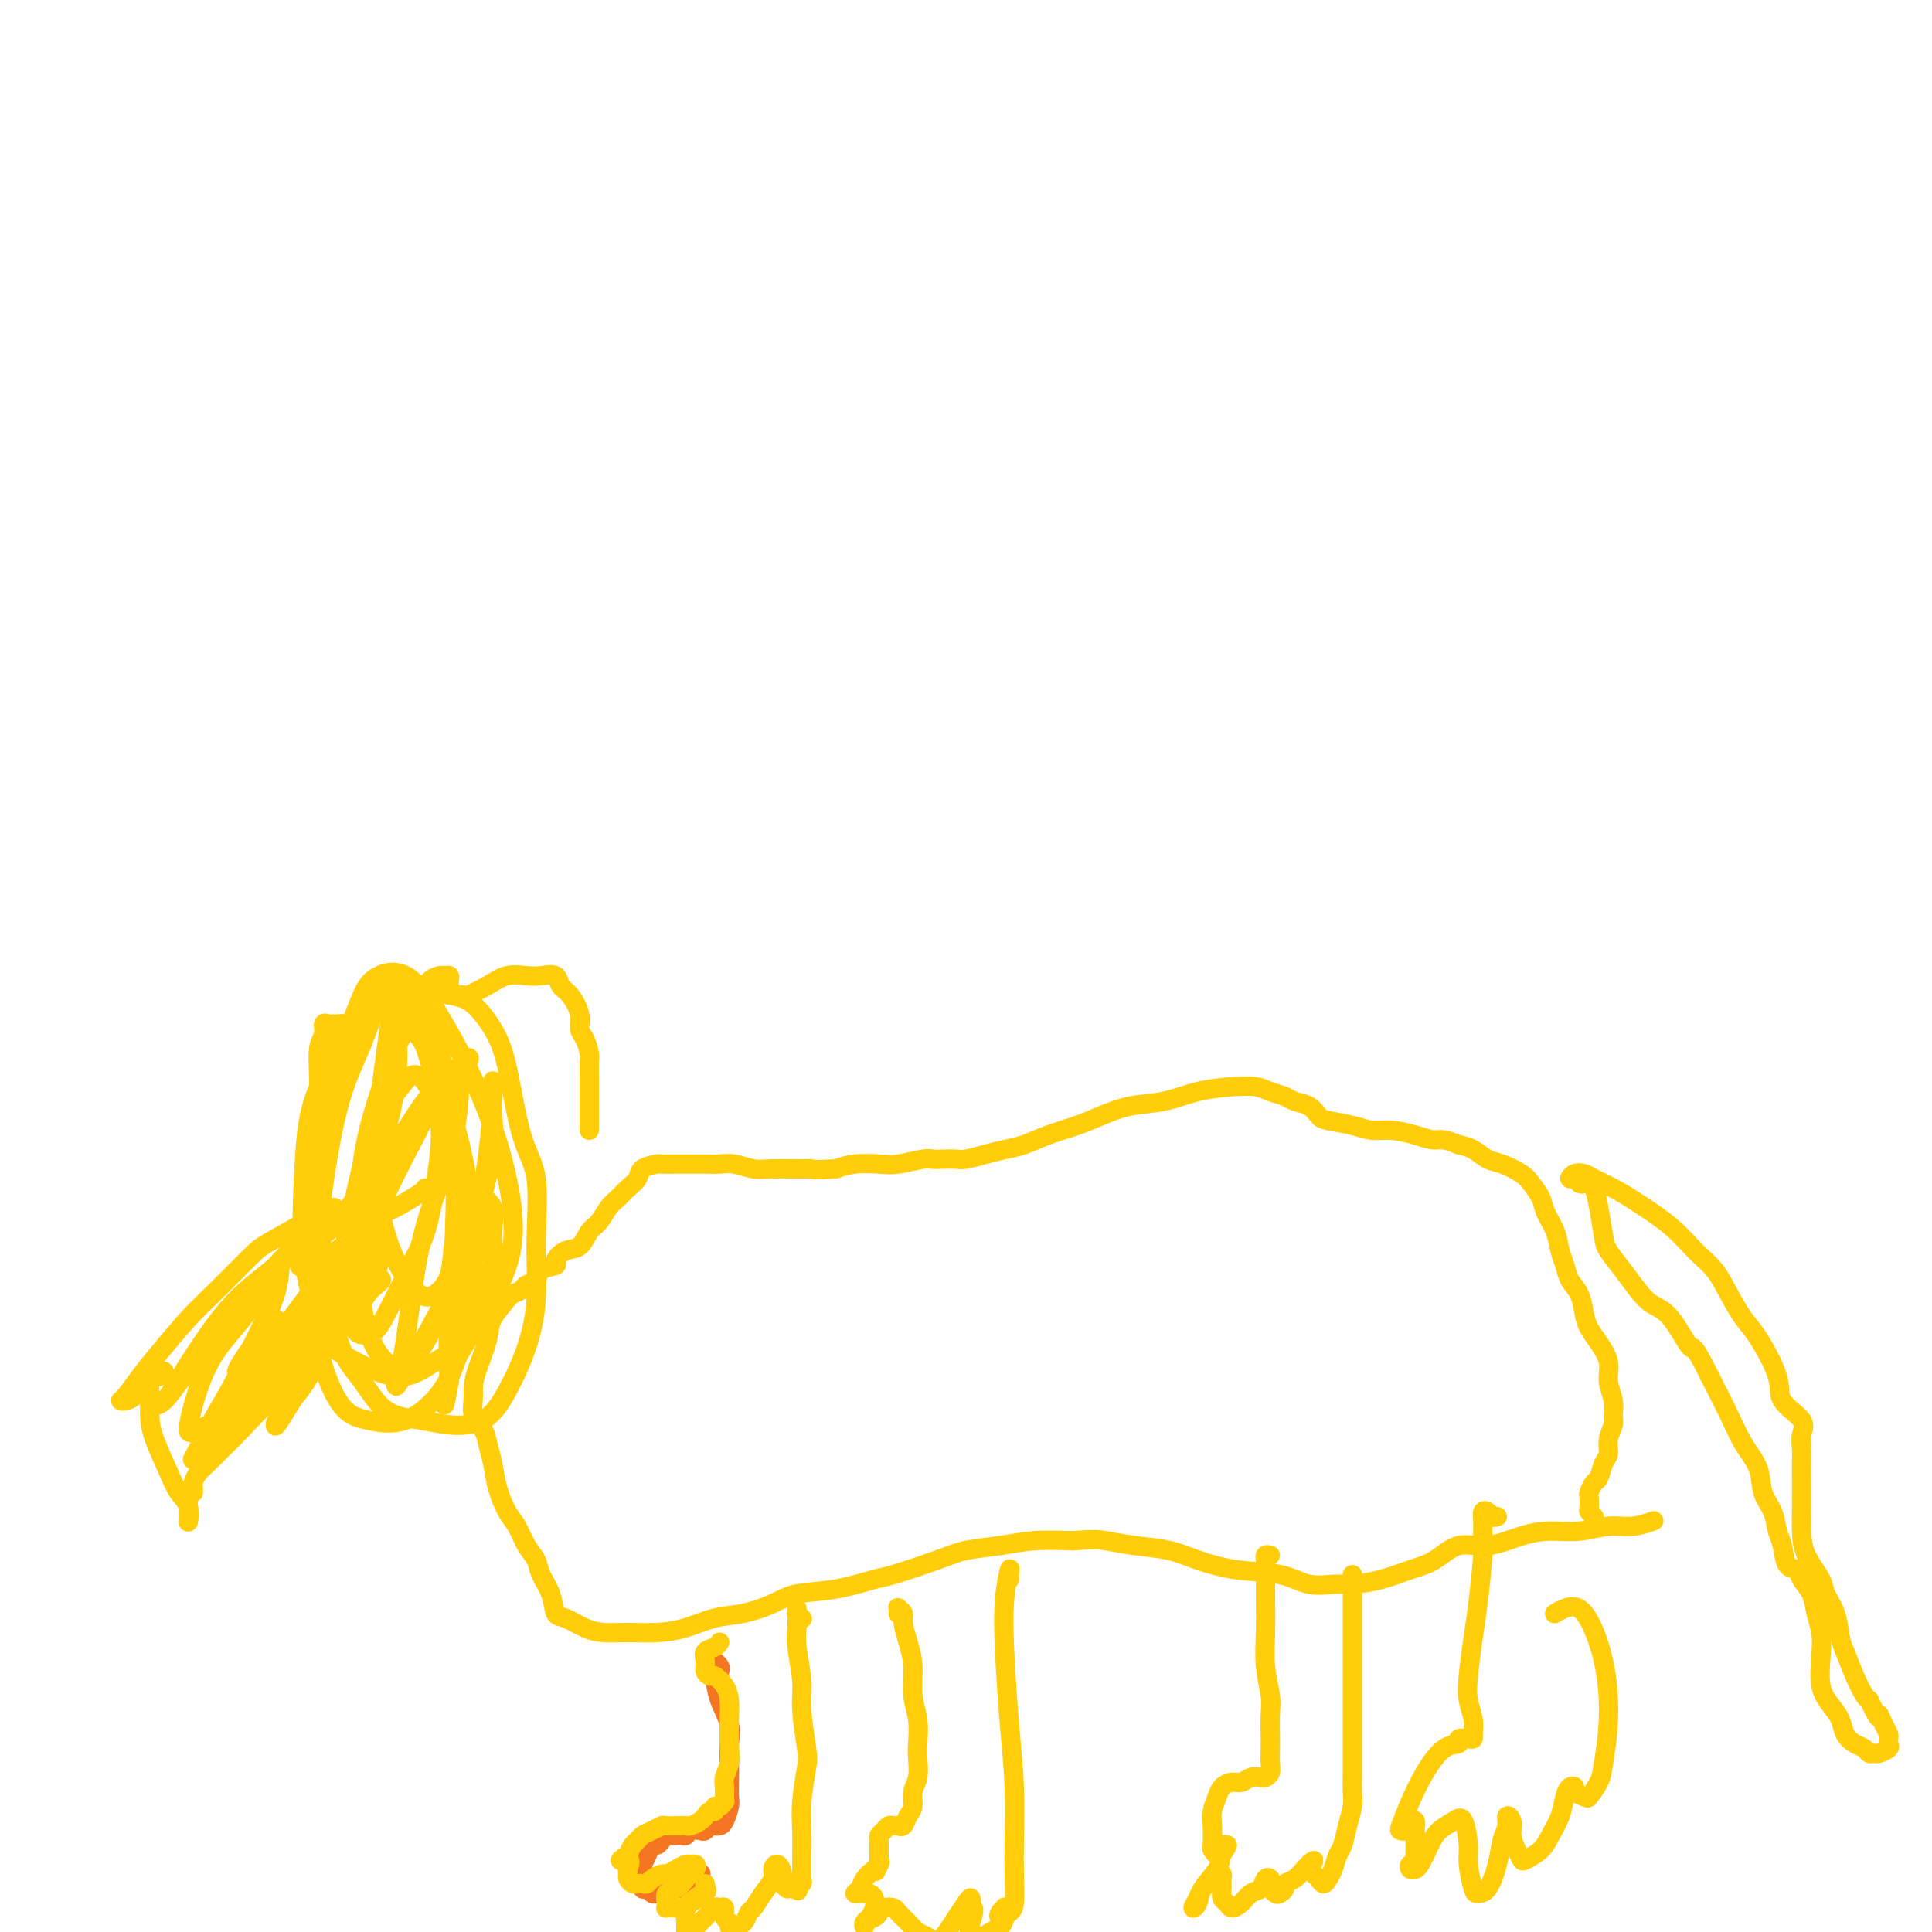 <svg viewBox='0 0 400 400' version='1.1' xmlns='http://www.w3.org/2000/svg' xmlns:xlink='http://www.w3.org/1999/xlink'><g fill='none' stroke='#F47623' stroke-width='4' stroke-linecap='round' stroke-linejoin='round'><path d='M149,346c0.083,-0.330 0.166,-0.661 0,-1c-0.166,-0.339 -0.581,-0.688 -1,-1c-0.419,-0.312 -0.841,-0.587 -1,-1c-0.159,-0.413 -0.055,-0.965 0,-1c0.055,-0.035 0.061,0.447 0,1c-0.061,0.553 -0.188,1.175 0,2c0.188,0.825 0.691,1.851 1,3c0.309,1.149 0.422,2.422 1,4c0.578,1.578 1.619,3.462 2,5c0.381,1.538 0.103,2.728 0,4c-0.103,1.272 -0.031,2.624 0,4c0.031,1.376 0.019,2.775 0,4c-0.019,1.225 -0.047,2.276 0,3c0.047,0.724 0.167,1.121 0,2c-0.167,0.879 -0.622,2.239 -1,3c-0.378,0.761 -0.678,0.922 -1,1c-0.322,0.078 -0.668,0.072 -1,0c-0.332,-0.072 -0.652,-0.212 -1,0c-0.348,0.212 -0.723,0.775 -1,1c-0.277,0.225 -0.455,0.113 -1,0c-0.545,-0.113 -1.455,-0.226 -2,0c-0.545,0.226 -0.723,0.792 -1,1c-0.277,0.208 -0.651,0.058 -1,0c-0.349,-0.058 -0.671,-0.026 -1,0c-0.329,0.026 -0.666,0.044 -1,0c-0.334,-0.044 -0.667,-0.149 -1,0c-0.333,0.149 -0.667,0.554 -1,1c-0.333,0.446 -0.667,0.934 -1,1c-0.333,0.066 -0.667,-0.290 -1,0c-0.333,0.290 -0.667,1.226 -1,2c-0.333,0.774 -0.667,1.387 -1,2'/><path d='M133,386c-0.618,0.659 -0.163,-0.192 0,0c0.163,0.192 0.032,1.428 0,2c-0.032,0.572 0.033,0.479 0,1c-0.033,0.521 -0.163,1.656 0,2c0.163,0.344 0.620,-0.103 1,0c0.380,0.103 0.683,0.756 1,1c0.317,0.244 0.648,0.079 1,0c0.352,-0.079 0.724,-0.073 1,0c0.276,0.073 0.455,0.212 1,0c0.545,-0.212 1.457,-0.774 2,-1c0.543,-0.226 0.719,-0.116 1,0c0.281,0.116 0.667,0.238 1,0c0.333,-0.238 0.611,-0.834 1,-1c0.389,-0.166 0.888,0.100 1,0c0.112,-0.100 -0.162,-0.565 0,-1c0.162,-0.435 0.761,-0.838 1,-1c0.239,-0.162 0.120,-0.081 0,0'/></g>
<g fill='none' stroke='#FFCD0A' stroke-width='4' stroke-linecap='round' stroke-linejoin='round'><path d='M149,340c-0.194,0.356 -0.389,0.712 -1,1c-0.611,0.288 -1.640,0.506 -2,1c-0.360,0.494 -0.051,1.262 0,2c0.051,0.738 -0.154,1.446 0,2c0.154,0.554 0.668,0.954 1,1c0.332,0.046 0.481,-0.263 1,0c0.519,0.263 1.408,1.098 2,2c0.592,0.902 0.887,1.869 1,3c0.113,1.131 0.044,2.424 0,4c-0.044,1.576 -0.064,3.434 0,5c0.064,1.566 0.213,2.840 0,4c-0.213,1.160 -0.788,2.205 -1,3c-0.212,0.795 -0.059,1.342 0,2c0.059,0.658 0.026,1.429 0,2c-0.026,0.571 -0.045,0.942 0,1c0.045,0.058 0.153,-0.195 0,0c-0.153,0.195 -0.566,0.840 -1,1c-0.434,0.160 -0.889,-0.165 -1,0c-0.111,0.165 0.121,0.818 0,1c-0.121,0.182 -0.596,-0.109 -1,0c-0.404,0.109 -0.736,0.618 -1,1c-0.264,0.382 -0.460,0.639 -1,1c-0.540,0.361 -1.425,0.828 -2,1c-0.575,0.172 -0.839,0.049 -1,0c-0.161,-0.049 -0.218,-0.024 -1,0c-0.782,0.024 -2.290,0.048 -3,0c-0.710,-0.048 -0.624,-0.168 -1,0c-0.376,0.168 -1.214,0.625 -2,1c-0.786,0.375 -1.520,0.667 -2,1c-0.480,0.333 -0.706,0.705 -1,1c-0.294,0.295 -0.655,0.513 -1,1c-0.345,0.487 -0.672,1.244 -1,2'/><path d='M130,384c-3.093,1.975 -0.826,0.911 0,1c0.826,0.089 0.210,1.330 0,2c-0.210,0.670 -0.015,0.768 0,1c0.015,0.232 -0.150,0.599 0,1c0.150,0.401 0.617,0.837 1,1c0.383,0.163 0.684,0.054 1,0c0.316,-0.054 0.647,-0.052 1,0c0.353,0.052 0.727,0.155 1,0c0.273,-0.155 0.444,-0.567 1,-1c0.556,-0.433 1.497,-0.886 2,-1c0.503,-0.114 0.569,0.112 1,0c0.431,-0.112 1.227,-0.563 2,-1c0.773,-0.437 1.525,-0.860 2,-1c0.475,-0.140 0.675,0.003 1,0c0.325,-0.003 0.775,-0.151 1,0c0.225,0.151 0.225,0.603 0,1c-0.225,0.397 -0.673,0.740 -1,1c-0.327,0.260 -0.532,0.438 -1,1c-0.468,0.562 -1.199,1.510 -2,2c-0.801,0.490 -1.673,0.524 -2,1c-0.327,0.476 -0.108,1.396 0,2c0.108,0.604 0.107,0.892 0,1c-0.107,0.108 -0.319,0.036 0,0c0.319,-0.036 1.167,-0.037 2,0c0.833,0.037 1.649,0.110 2,0c0.351,-0.110 0.238,-0.405 1,-1c0.762,-0.595 2.400,-1.489 3,-2c0.600,-0.511 0.161,-0.637 0,-1c-0.161,-0.363 -0.046,-0.961 0,-1c0.046,-0.039 0.023,0.480 0,1'/><path d='M146,391c0.907,-0.092 -0.827,1.179 -2,2c-1.173,0.821 -1.785,1.194 -2,2c-0.215,0.806 -0.031,2.046 0,3c0.031,0.954 -0.090,1.621 0,2c0.090,0.379 0.391,0.470 1,0c0.609,-0.470 1.526,-1.501 2,-2c0.474,-0.499 0.504,-0.467 1,-1c0.496,-0.533 1.457,-1.632 2,-2c0.543,-0.368 0.667,-0.004 1,0c0.333,0.004 0.876,-0.352 1,0c0.124,0.352 -0.170,1.413 0,2c0.170,0.587 0.805,0.700 1,1c0.195,0.300 -0.051,0.787 0,1c0.051,0.213 0.397,0.154 1,0c0.603,-0.154 1.462,-0.401 2,-1c0.538,-0.599 0.756,-1.550 1,-2c0.244,-0.450 0.513,-0.399 1,-1c0.487,-0.601 1.192,-1.854 2,-3c0.808,-1.146 1.718,-2.185 2,-3c0.282,-0.815 -0.064,-1.406 0,-2c0.064,-0.594 0.538,-1.193 1,-1c0.462,0.193 0.912,1.176 1,2c0.088,0.824 -0.187,1.489 0,2c0.187,0.511 0.838,0.869 1,1c0.162,0.131 -0.163,0.035 0,0c0.163,-0.035 0.813,-0.009 1,0c0.187,0.009 -0.089,0.003 0,0c0.089,-0.003 0.545,-0.001 1,0'/><path d='M165,391c0.558,0.824 -0.047,0.385 0,0c0.047,-0.385 0.745,-0.717 1,-1c0.255,-0.283 0.067,-0.519 0,-1c-0.067,-0.481 -0.015,-1.207 0,-2c0.015,-0.793 -0.009,-1.653 0,-3c0.009,-1.347 0.051,-3.182 0,-5c-0.051,-1.818 -0.195,-3.620 0,-6c0.195,-2.380 0.728,-5.336 1,-7c0.272,-1.664 0.283,-2.034 0,-4c-0.283,-1.966 -0.860,-5.528 -1,-8c-0.140,-2.472 0.159,-3.854 0,-6c-0.159,-2.146 -0.774,-5.054 -1,-7c-0.226,-1.946 -0.061,-2.929 0,-4c0.061,-1.071 0.020,-2.231 0,-3c-0.020,-0.769 -0.019,-1.148 0,-1c0.019,0.148 0.057,0.823 0,1c-0.057,0.177 -0.208,-0.145 0,0c0.208,0.145 0.774,0.756 1,1c0.226,0.244 0.113,0.122 0,0'/><path d='M186,334c-0.009,0.108 -0.017,0.215 0,0c0.017,-0.215 0.060,-0.754 0,-1c-0.060,-0.246 -0.222,-0.199 0,0c0.222,0.199 0.829,0.552 1,1c0.171,0.448 -0.094,0.992 0,2c0.094,1.008 0.547,2.479 1,4c0.453,1.521 0.906,3.091 1,5c0.094,1.909 -0.170,4.156 0,6c0.170,1.844 0.774,3.284 1,5c0.226,1.716 0.076,3.710 0,5c-0.076,1.290 -0.076,1.878 0,3c0.076,1.122 0.228,2.777 0,4c-0.228,1.223 -0.836,2.012 -1,3c-0.164,0.988 0.114,2.174 0,3c-0.114,0.826 -0.622,1.293 -1,2c-0.378,0.707 -0.626,1.653 -1,2c-0.374,0.347 -0.873,0.096 -1,0c-0.127,-0.096 0.120,-0.037 0,0c-0.120,0.037 -0.607,0.051 -1,0c-0.393,-0.051 -0.694,-0.167 -1,0c-0.306,0.167 -0.618,0.618 -1,1c-0.382,0.382 -0.834,0.694 -1,1c-0.166,0.306 -0.044,0.607 0,1c0.044,0.393 0.012,0.879 0,1c-0.012,0.121 -0.003,-0.122 0,0c0.003,0.122 0.001,0.610 0,1c-0.001,0.390 -0.000,0.682 0,1c0.000,0.318 0.000,0.662 0,1c-0.000,0.338 -0.000,0.669 0,1'/><path d='M182,386c-1.246,2.794 -0.361,0.780 0,0c0.361,-0.780 0.197,-0.324 0,0c-0.197,0.324 -0.428,0.518 -1,1c-0.572,0.482 -1.485,1.254 -2,2c-0.515,0.746 -0.633,1.467 -1,2c-0.367,0.533 -0.985,0.877 -1,1c-0.015,0.123 0.571,0.025 1,0c0.429,-0.025 0.701,0.025 1,0c0.299,-0.025 0.626,-0.123 1,0c0.374,0.123 0.794,0.468 1,1c0.206,0.532 0.197,1.250 0,2c-0.197,0.750 -0.582,1.533 -1,2c-0.418,0.467 -0.869,0.620 -1,1c-0.131,0.380 0.058,0.988 0,1c-0.058,0.012 -0.362,-0.572 0,-1c0.362,-0.428 1.392,-0.701 2,-1c0.608,-0.299 0.796,-0.624 1,-1c0.204,-0.376 0.425,-0.801 1,-1c0.575,-0.199 1.505,-0.170 2,0c0.495,0.170 0.555,0.482 1,1c0.445,0.518 1.274,1.244 2,2c0.726,0.756 1.349,1.543 2,2c0.651,0.457 1.330,0.586 2,1c0.670,0.414 1.332,1.115 2,1c0.668,-0.115 1.342,-1.045 2,-2c0.658,-0.955 1.300,-1.937 2,-3c0.700,-1.063 1.458,-2.209 2,-3c0.542,-0.791 0.869,-1.226 1,-1c0.131,0.226 0.065,1.113 0,2'/><path d='M201,395c1.112,-0.510 0.391,1.717 0,3c-0.391,1.283 -0.452,1.624 0,2c0.452,0.376 1.417,0.789 2,1c0.583,0.211 0.783,0.221 1,0c0.217,-0.221 0.450,-0.672 1,-1c0.550,-0.328 1.416,-0.534 2,-1c0.584,-0.466 0.885,-1.194 1,-2c0.115,-0.806 0.044,-1.690 0,-2c-0.044,-0.310 -0.060,-0.045 0,0c0.060,0.045 0.197,-0.131 0,0c-0.197,0.131 -0.730,0.568 -1,1c-0.270,0.432 -0.279,0.859 0,1c0.279,0.141 0.845,-0.004 1,0c0.155,0.004 -0.102,0.159 0,0c0.102,-0.159 0.564,-0.631 1,-1c0.436,-0.369 0.846,-0.636 1,-2c0.154,-1.364 0.052,-3.827 0,-6c-0.052,-2.173 -0.053,-4.056 0,-7c0.053,-2.944 0.162,-6.948 0,-11c-0.162,-4.052 -0.593,-8.151 -1,-13c-0.407,-4.849 -0.788,-10.448 -1,-15c-0.212,-4.552 -0.253,-8.057 0,-11c0.253,-2.943 0.800,-5.325 1,-6c0.200,-0.675 0.054,0.357 0,1c-0.054,0.643 -0.015,0.898 0,1c0.015,0.102 0.008,0.051 0,0'/><path d='M263,322c-0.423,-0.091 -0.845,-0.183 -1,0c-0.155,0.183 -0.041,0.640 0,1c0.041,0.360 0.010,0.622 0,1c-0.010,0.378 0.001,0.874 0,2c-0.001,1.126 -0.014,2.884 0,5c0.014,2.116 0.056,4.590 0,7c-0.056,2.410 -0.211,4.756 0,7c0.211,2.244 0.788,4.387 1,6c0.212,1.613 0.058,2.698 0,4c-0.058,1.302 -0.019,2.822 0,4c0.019,1.178 0.017,2.015 0,3c-0.017,0.985 -0.049,2.119 0,3c0.049,0.881 0.179,1.508 0,2c-0.179,0.492 -0.666,0.849 -1,1c-0.334,0.151 -0.513,0.095 -1,0c-0.487,-0.095 -1.282,-0.231 -2,0c-0.718,0.231 -1.359,0.828 -2,1c-0.641,0.172 -1.282,-0.080 -2,0c-0.718,0.080 -1.513,0.491 -2,1c-0.487,0.509 -0.667,1.116 -1,2c-0.333,0.884 -0.819,2.045 -1,3c-0.181,0.955 -0.059,1.703 0,3c0.059,1.297 0.053,3.142 0,4c-0.053,0.858 -0.154,0.727 0,1c0.154,0.273 0.563,0.949 1,1c0.437,0.051 0.902,-0.522 1,-1c0.098,-0.478 -0.169,-0.860 0,-1c0.169,-0.140 0.776,-0.038 1,0c0.224,0.038 0.064,0.011 0,0c-0.064,-0.011 -0.032,-0.005 0,0'/><path d='M254,382c0.252,0.325 -0.616,1.136 -1,2c-0.384,0.864 -0.282,1.781 -1,3c-0.718,1.219 -2.257,2.741 -3,4c-0.743,1.259 -0.690,2.254 -1,3c-0.310,0.746 -0.984,1.244 -1,1c-0.016,-0.244 0.626,-1.229 1,-2c0.374,-0.771 0.478,-1.329 1,-2c0.522,-0.671 1.461,-1.456 2,-2c0.539,-0.544 0.680,-0.847 1,-1c0.320,-0.153 0.821,-0.158 1,0c0.179,0.158 0.036,0.477 0,1c-0.036,0.523 0.035,1.248 0,2c-0.035,0.752 -0.175,1.529 0,2c0.175,0.471 0.667,0.636 1,1c0.333,0.364 0.509,0.927 1,1c0.491,0.073 1.298,-0.345 2,-1c0.702,-0.655 1.298,-1.546 2,-2c0.702,-0.454 1.509,-0.472 2,-1c0.491,-0.528 0.667,-1.568 1,-2c0.333,-0.432 0.824,-0.256 1,0c0.176,0.256 0.036,0.591 0,1c-0.036,0.409 0.033,0.891 0,1c-0.033,0.109 -0.168,-0.156 0,0c0.168,0.156 0.639,0.733 1,1c0.361,0.267 0.611,0.222 1,0c0.389,-0.222 0.916,-0.623 1,-1c0.084,-0.377 -0.277,-0.730 0,-1c0.277,-0.270 1.190,-0.457 2,-1c0.810,-0.543 1.517,-1.441 2,-2c0.483,-0.559 0.741,-0.780 1,-1'/><path d='M271,386c2.118,-1.348 0.413,-0.717 0,0c-0.413,0.717 0.467,1.522 1,2c0.533,0.478 0.720,0.629 1,1c0.280,0.371 0.652,0.960 1,1c0.348,0.040 0.670,-0.470 1,-1c0.330,-0.530 0.666,-1.079 1,-2c0.334,-0.921 0.664,-2.213 1,-3c0.336,-0.787 0.679,-1.070 1,-2c0.321,-0.930 0.622,-2.506 1,-4c0.378,-1.494 0.833,-2.905 1,-4c0.167,-1.095 0.045,-1.875 0,-3c-0.045,-1.125 -0.012,-2.596 0,-4c0.012,-1.404 0.003,-2.742 0,-4c-0.003,-1.258 -0.001,-2.436 0,-4c0.001,-1.564 0.000,-3.513 0,-6c-0.000,-2.487 -0.000,-5.510 0,-9c0.000,-3.490 0.000,-7.446 0,-10c-0.000,-2.554 -0.000,-3.705 0,-5c0.000,-1.295 0.000,-2.733 0,-3c-0.000,-0.267 -0.000,0.638 0,1c0.000,0.362 0.000,0.181 0,0'/><path d='M310,314c-0.340,0.103 -0.680,0.205 -1,0c-0.320,-0.205 -0.621,-0.718 -1,-1c-0.379,-0.282 -0.837,-0.334 -1,0c-0.163,0.334 -0.033,1.054 0,2c0.033,0.946 -0.033,2.118 0,3c0.033,0.882 0.166,1.474 0,4c-0.166,2.526 -0.629,6.987 -1,10c-0.371,3.013 -0.650,4.579 -1,7c-0.350,2.421 -0.773,5.696 -1,8c-0.227,2.304 -0.259,3.637 0,5c0.259,1.363 0.807,2.757 1,4c0.193,1.243 0.029,2.337 0,3c-0.029,0.663 0.075,0.896 0,1c-0.075,0.104 -0.330,0.081 -1,0c-0.670,-0.081 -1.754,-0.218 -2,0c-0.246,0.218 0.347,0.790 0,1c-0.347,0.210 -1.635,0.056 -3,1c-1.365,0.944 -2.808,2.986 -4,5c-1.192,2.014 -2.135,4.000 -3,6c-0.865,2.000 -1.654,4.015 -2,5c-0.346,0.985 -0.250,0.939 0,1c0.250,0.061 0.656,0.228 1,0c0.344,-0.228 0.628,-0.851 1,-1c0.372,-0.149 0.832,0.176 1,0c0.168,-0.176 0.045,-0.851 0,-1c-0.045,-0.149 -0.012,0.229 0,1c0.012,0.771 0.003,1.935 0,3c-0.003,1.065 -0.002,2.033 0,3'/><path d='M293,384c-0.055,2.094 -0.692,1.829 -1,2c-0.308,0.171 -0.287,0.780 0,1c0.287,0.220 0.838,0.053 1,0c0.162,-0.053 -0.066,0.008 0,0c0.066,-0.008 0.427,-0.083 1,-1c0.573,-0.917 1.359,-2.674 2,-4c0.641,-1.326 1.138,-2.219 2,-3c0.862,-0.781 2.091,-1.449 3,-2c0.909,-0.551 1.500,-0.985 2,0c0.500,0.985 0.910,3.388 1,5c0.090,1.612 -0.141,2.431 0,4c0.141,1.569 0.653,3.886 1,5c0.347,1.114 0.528,1.025 1,1c0.472,-0.025 1.236,0.013 2,-1c0.764,-1.013 1.529,-3.079 2,-5c0.471,-1.921 0.647,-3.697 1,-5c0.353,-1.303 0.882,-2.133 1,-3c0.118,-0.867 -0.175,-1.770 0,-2c0.175,-0.230 0.819,0.213 1,1c0.181,0.787 -0.099,1.918 0,3c0.099,1.082 0.579,2.114 1,3c0.421,0.886 0.785,1.627 1,2c0.215,0.373 0.281,0.378 1,0c0.719,-0.378 2.090,-1.138 3,-2c0.910,-0.862 1.358,-1.825 2,-3c0.642,-1.175 1.477,-2.560 2,-4c0.523,-1.440 0.734,-2.933 1,-4c0.266,-1.067 0.587,-1.709 1,-2c0.413,-0.291 0.919,-0.232 1,0c0.081,0.232 -0.263,0.638 0,1c0.263,0.362 1.131,0.681 2,1'/><path d='M328,372c0.736,0.145 0.575,0.508 1,0c0.425,-0.508 1.437,-1.888 2,-3c0.563,-1.112 0.677,-1.955 1,-4c0.323,-2.045 0.853,-5.290 1,-9c0.147,-3.710 -0.091,-7.884 -1,-12c-0.909,-4.116 -2.491,-8.176 -4,-10c-1.509,-1.824 -2.945,-1.414 -4,-1c-1.055,0.414 -1.730,0.833 -2,1c-0.270,0.167 -0.135,0.084 0,0'/><path d='M330,315c0.113,-0.325 0.226,-0.649 0,-1c-0.226,-0.351 -0.790,-0.728 -1,-1c-0.210,-0.272 -0.067,-0.438 0,-1c0.067,-0.562 0.059,-1.519 0,-2c-0.059,-0.481 -0.169,-0.484 0,-1c0.169,-0.516 0.619,-1.544 1,-2c0.381,-0.456 0.694,-0.338 1,-1c0.306,-0.662 0.603,-2.102 1,-3c0.397,-0.898 0.892,-1.254 1,-2c0.108,-0.746 -0.171,-1.882 0,-3c0.171,-1.118 0.794,-2.216 1,-3c0.206,-0.784 -0.003,-1.252 0,-2c0.003,-0.748 0.218,-1.775 0,-3c-0.218,-1.225 -0.871,-2.648 -1,-4c-0.129,-1.352 0.265,-2.634 0,-4c-0.265,-1.366 -1.188,-2.816 -2,-4c-0.812,-1.184 -1.513,-2.102 -2,-3c-0.487,-0.898 -0.761,-1.776 -1,-3c-0.239,-1.224 -0.444,-2.795 -1,-4c-0.556,-1.205 -1.462,-2.045 -2,-3c-0.538,-0.955 -0.706,-2.026 -1,-3c-0.294,-0.974 -0.712,-1.850 -1,-3c-0.288,-1.150 -0.445,-2.573 -1,-4c-0.555,-1.427 -1.506,-2.859 -2,-4c-0.494,-1.141 -0.530,-1.992 -1,-3c-0.470,-1.008 -1.375,-2.172 -2,-3c-0.625,-0.828 -0.971,-1.321 -2,-2c-1.029,-0.679 -2.740,-1.543 -4,-2c-1.260,-0.457 -2.070,-0.508 -3,-1c-0.930,-0.492 -1.980,-1.426 -3,-2c-1.020,-0.574 -2.010,-0.787 -3,-1'/><path d='M302,237c-3.277,-1.421 -3.971,-0.972 -5,-1c-1.029,-0.028 -2.394,-0.533 -4,-1c-1.606,-0.467 -3.452,-0.898 -5,-1c-1.548,-0.102 -2.798,0.124 -4,0c-1.202,-0.124 -2.356,-0.596 -4,-1c-1.644,-0.404 -3.776,-0.738 -5,-1c-1.224,-0.262 -1.538,-0.451 -2,-1c-0.462,-0.549 -1.070,-1.457 -2,-2c-0.930,-0.543 -2.182,-0.720 -3,-1c-0.818,-0.280 -1.203,-0.661 -2,-1c-0.797,-0.339 -2.006,-0.634 -3,-1c-0.994,-0.366 -1.772,-0.804 -3,-1c-1.228,-0.196 -2.904,-0.152 -5,0c-2.096,0.152 -4.610,0.411 -7,1c-2.390,0.589 -4.655,1.509 -7,2c-2.345,0.491 -4.770,0.555 -7,1c-2.230,0.445 -4.266,1.271 -6,2c-1.734,0.729 -3.166,1.361 -5,2c-1.834,0.639 -4.071,1.285 -6,2c-1.929,0.715 -3.552,1.498 -5,2c-1.448,0.502 -2.723,0.723 -4,1c-1.277,0.277 -2.555,0.610 -4,1c-1.445,0.390 -3.056,0.835 -4,1c-0.944,0.165 -1.222,0.048 -2,0c-0.778,-0.048 -2.058,-0.027 -3,0c-0.942,0.027 -1.546,0.059 -2,0c-0.454,-0.059 -0.757,-0.209 -2,0c-1.243,0.209 -3.426,0.778 -5,1c-1.574,0.222 -2.539,0.098 -4,0c-1.461,-0.098 -3.417,-0.171 -5,0c-1.583,0.171 -2.791,0.585 -4,1'/><path d='M173,242c-5.272,0.308 -4.952,0.079 -5,0c-0.048,-0.079 -0.463,-0.007 -2,0c-1.537,0.007 -4.195,-0.051 -6,0c-1.805,0.051 -2.757,0.210 -4,0c-1.243,-0.210 -2.779,-0.788 -4,-1c-1.221,-0.212 -2.128,-0.057 -3,0c-0.872,0.057 -1.709,0.015 -3,0c-1.291,-0.015 -3.036,-0.002 -4,0c-0.964,0.002 -1.146,-0.008 -2,0c-0.854,0.008 -2.378,0.032 -3,0c-0.622,-0.032 -0.341,-0.122 -1,0c-0.659,0.122 -2.260,0.454 -3,1c-0.740,0.546 -0.621,1.305 -1,2c-0.379,0.695 -1.256,1.326 -2,2c-0.744,0.674 -1.353,1.393 -2,2c-0.647,0.607 -1.331,1.103 -2,2c-0.669,0.897 -1.322,2.194 -2,3c-0.678,0.806 -1.380,1.119 -2,2c-0.620,0.881 -1.158,2.329 -2,3c-0.842,0.671 -1.989,0.565 -3,1c-1.011,0.435 -1.886,1.412 -2,2c-0.114,0.588 0.532,0.787 0,1c-0.532,0.213 -2.241,0.439 -3,1c-0.759,0.561 -0.568,1.457 -1,2c-0.432,0.543 -1.485,0.732 -2,1c-0.515,0.268 -0.490,0.614 -1,1c-0.510,0.386 -1.554,0.811 -2,1c-0.446,0.189 -0.295,0.144 -1,1c-0.705,0.856 -2.267,2.615 -3,4c-0.733,1.385 -0.638,2.396 -1,4c-0.362,1.604 -1.181,3.802 -2,6'/><path d='M99,283c-1.280,3.476 -0.981,4.666 -1,6c-0.019,1.334 -0.357,2.813 0,4c0.357,1.187 1.408,2.082 2,3c0.592,0.918 0.725,1.858 1,3c0.275,1.142 0.692,2.487 1,4c0.308,1.513 0.506,3.195 1,5c0.494,1.805 1.283,3.732 2,5c0.717,1.268 1.362,1.878 2,3c0.638,1.122 1.270,2.756 2,4c0.730,1.244 1.559,2.097 2,3c0.441,0.903 0.494,1.856 1,3c0.506,1.144 1.464,2.478 2,4c0.536,1.522 0.651,3.231 1,4c0.349,0.769 0.931,0.599 2,1c1.069,0.401 2.626,1.373 4,2c1.374,0.627 2.564,0.907 4,1c1.436,0.093 3.116,-0.002 5,0c1.884,0.002 3.970,0.100 6,0c2.030,-0.100 4.003,-0.398 6,-1c1.997,-0.602 4.018,-1.508 6,-2c1.982,-0.492 3.925,-0.570 6,-1c2.075,-0.430 4.283,-1.213 6,-2c1.717,-0.787 2.945,-1.579 5,-2c2.055,-0.421 4.938,-0.470 8,-1c3.062,-0.530 6.302,-1.542 8,-2c1.698,-0.458 1.855,-0.361 4,-1c2.145,-0.639 6.279,-2.014 9,-3c2.721,-0.986 4.028,-1.584 6,-2c1.972,-0.416 4.608,-0.650 7,-1c2.392,-0.350 4.541,-0.814 7,-1c2.459,-0.186 5.230,-0.093 8,0'/><path d='M222,319c4.719,-0.360 5.518,-0.261 7,0c1.482,0.261 3.648,0.685 6,1c2.352,0.315 4.890,0.523 7,1c2.110,0.477 3.793,1.224 6,2c2.207,0.776 4.938,1.582 8,2c3.062,0.418 6.456,0.450 9,1c2.544,0.550 4.238,1.619 6,2c1.762,0.381 3.594,0.073 5,0c1.406,-0.073 2.387,0.088 4,0c1.613,-0.088 3.857,-0.424 6,-1c2.143,-0.576 4.186,-1.390 6,-2c1.814,-0.610 3.400,-1.015 5,-2c1.600,-0.985 3.213,-2.550 5,-3c1.787,-0.450 3.748,0.215 6,0c2.252,-0.215 4.797,-1.311 7,-2c2.203,-0.689 4.066,-0.973 6,-1c1.934,-0.027 3.941,0.203 6,0c2.059,-0.203 4.170,-0.838 6,-1c1.830,-0.162 3.377,0.149 5,0c1.623,-0.149 3.321,-0.757 4,-1c0.679,-0.243 0.340,-0.122 0,0'/><path d='M328,245c-0.344,0.121 -0.688,0.242 -1,0c-0.312,-0.242 -0.591,-0.847 -1,-1c-0.409,-0.153 -0.949,0.147 -1,0c-0.051,-0.147 0.388,-0.740 1,-1c0.612,-0.260 1.398,-0.188 2,0c0.602,0.188 1.020,0.493 2,1c0.980,0.507 2.520,1.215 4,2c1.480,0.785 2.899,1.647 5,3c2.101,1.353 4.884,3.199 7,5c2.116,1.801 3.565,3.559 5,5c1.435,1.441 2.855,2.566 4,4c1.145,1.434 2.016,3.177 3,5c0.984,1.823 2.083,3.727 3,5c0.917,1.273 1.654,1.915 3,4c1.346,2.085 3.303,5.611 4,8c0.697,2.389 0.134,3.639 1,5c0.866,1.361 3.160,2.831 4,4c0.840,1.169 0.225,2.037 0,3c-0.225,0.963 -0.061,2.021 0,3c0.061,0.979 0.017,1.881 0,3c-0.017,1.119 -0.008,2.456 0,4c0.008,1.544 0.014,3.294 0,5c-0.014,1.706 -0.050,3.368 0,5c0.050,1.632 0.184,3.235 1,5c0.816,1.765 2.312,3.692 3,5c0.688,1.308 0.568,1.998 1,3c0.432,1.002 1.415,2.317 2,4c0.585,1.683 0.773,3.733 1,5c0.227,1.267 0.494,1.752 1,3c0.506,1.248 1.252,3.259 2,5c0.748,1.741 1.500,3.212 2,4c0.500,0.788 0.750,0.894 1,1'/><path d='M387,352c2.420,5.228 1.968,3.299 2,3c0.032,-0.299 0.546,1.033 1,2c0.454,0.967 0.847,1.569 1,2c0.153,0.431 0.066,0.690 0,1c-0.066,0.310 -0.112,0.672 0,1c0.112,0.328 0.382,0.621 0,1c-0.382,0.379 -1.414,0.845 -2,1c-0.586,0.155 -0.724,-0.002 -1,0c-0.276,0.002 -0.689,0.163 -1,0c-0.311,-0.163 -0.520,-0.651 -1,-1c-0.480,-0.349 -1.232,-0.559 -2,-1c-0.768,-0.441 -1.551,-1.114 -2,-2c-0.449,-0.886 -0.564,-1.987 -1,-3c-0.436,-1.013 -1.192,-1.940 -2,-3c-0.808,-1.060 -1.668,-2.254 -2,-4c-0.332,-1.746 -0.134,-4.042 0,-6c0.134,-1.958 0.206,-3.576 0,-5c-0.206,-1.424 -0.689,-2.655 -1,-4c-0.311,-1.345 -0.450,-2.804 -1,-4c-0.550,-1.196 -1.510,-2.129 -2,-3c-0.490,-0.871 -0.511,-1.682 -1,-2c-0.489,-0.318 -1.445,-0.145 -2,-1c-0.555,-0.855 -0.710,-2.738 -1,-4c-0.290,-1.262 -0.714,-1.904 -1,-3c-0.286,-1.096 -0.435,-2.646 -1,-4c-0.565,-1.354 -1.546,-2.512 -2,-4c-0.454,-1.488 -0.379,-3.306 -1,-5c-0.621,-1.694 -1.936,-3.264 -3,-5c-1.064,-1.736 -1.875,-3.639 -3,-6c-1.125,-2.361 -2.562,-5.181 -4,-8'/><path d='M354,285c-3.967,-7.996 -3.383,-5.485 -4,-6c-0.617,-0.515 -2.435,-4.057 -4,-6c-1.565,-1.943 -2.878,-2.289 -4,-3c-1.122,-0.711 -2.055,-1.789 -3,-3c-0.945,-1.211 -1.902,-2.555 -3,-4c-1.098,-1.445 -2.336,-2.990 -3,-4c-0.664,-1.010 -0.752,-1.486 -1,-3c-0.248,-1.514 -0.654,-4.066 -1,-6c-0.346,-1.934 -0.632,-3.252 -1,-4c-0.368,-0.748 -0.820,-0.928 -1,-1c-0.180,-0.072 -0.090,-0.036 0,0'/><path d='M71,213c0.089,-0.424 0.177,-0.847 0,-1c-0.177,-0.153 -0.621,-0.035 -1,0c-0.379,0.035 -0.694,-0.012 -1,0c-0.306,0.012 -0.604,0.082 -1,0c-0.396,-0.082 -0.890,-0.316 -1,0c-0.110,0.316 0.165,1.184 0,2c-0.165,0.816 -0.771,1.581 -1,3c-0.229,1.419 -0.081,3.492 0,7c0.081,3.508 0.096,8.452 0,13c-0.096,4.548 -0.304,8.700 0,14c0.304,5.300 1.119,11.749 2,17c0.881,5.251 1.829,9.306 3,12c1.171,2.694 2.567,4.029 4,6c1.433,1.971 2.903,4.579 5,6c2.097,1.421 4.820,1.654 7,2c2.180,0.346 3.818,0.804 6,1c2.182,0.196 4.910,0.132 7,-1c2.090,-1.132 3.543,-3.330 5,-6c1.457,-2.670 2.917,-5.812 4,-9c1.083,-3.188 1.787,-6.423 2,-10c0.213,-3.577 -0.067,-7.494 0,-12c0.067,-4.506 0.479,-9.599 0,-13c-0.479,-3.401 -1.849,-5.110 -3,-9c-1.151,-3.890 -2.084,-9.961 -3,-14c-0.916,-4.039 -1.814,-6.046 -3,-8c-1.186,-1.954 -2.658,-3.854 -4,-5c-1.342,-1.146 -2.553,-1.536 -5,-2c-2.447,-0.464 -6.130,-1.001 -9,-1c-2.870,0.001 -4.926,0.539 -7,2c-2.074,1.461 -4.164,3.846 -6,7c-1.836,3.154 -3.418,7.077 -5,11'/><path d='M66,225c-2.328,5.422 -2.649,9.978 -3,16c-0.351,6.022 -0.733,13.511 0,20c0.733,6.489 2.579,11.978 4,15c1.421,3.022 2.416,3.576 5,5c2.584,1.424 6.756,3.717 10,4c3.244,0.283 5.559,-1.445 8,-3c2.441,-1.555 5.010,-2.935 7,-5c1.990,-2.065 3.403,-4.813 5,-8c1.597,-3.187 3.378,-6.814 4,-11c0.622,-4.186 0.083,-8.932 -1,-14c-1.083,-5.068 -2.712,-10.457 -5,-16c-2.288,-5.543 -5.236,-11.240 -8,-16c-2.764,-4.760 -5.343,-8.584 -8,-10c-2.657,-1.416 -5.392,-0.424 -7,1c-1.608,1.424 -2.091,3.281 -4,8c-1.909,4.719 -5.245,12.300 -7,19c-1.755,6.700 -1.929,12.518 -2,20c-0.071,7.482 -0.038,16.628 1,24c1.038,7.372 3.082,12.970 5,16c1.918,3.030 3.709,3.492 6,4c2.291,0.508 5.082,1.064 8,0c2.918,-1.064 5.963,-3.746 8,-7c2.037,-3.254 3.066,-7.080 4,-11c0.934,-3.920 1.773,-7.936 2,-13c0.227,-5.064 -0.157,-11.178 -1,-17c-0.843,-5.822 -2.146,-11.354 -4,-17c-1.854,-5.646 -4.259,-11.408 -6,-14c-1.741,-2.592 -2.817,-2.014 -4,0c-1.183,2.014 -2.472,5.465 -4,10c-1.528,4.535 -3.294,10.153 -4,16c-0.706,5.847 -0.353,11.924 0,18'/><path d='M75,259c-0.582,8.465 -0.037,12.628 1,16c1.037,3.372 2.564,5.955 4,7c1.436,1.045 2.780,0.554 4,0c1.220,-0.554 2.316,-1.171 4,-4c1.684,-2.829 3.955,-7.871 5,-11c1.045,-3.129 0.862,-4.344 1,-9c0.138,-4.656 0.595,-12.752 0,-19c-0.595,-6.248 -2.244,-10.646 -4,-16c-1.756,-5.354 -3.619,-11.662 -5,-15c-1.381,-3.338 -2.282,-3.706 -3,-2c-0.718,1.706 -1.255,5.487 -2,11c-0.745,5.513 -1.697,12.758 -2,19c-0.303,6.242 0.045,11.482 1,16c0.955,4.518 2.518,8.315 4,11c1.482,2.685 2.884,4.257 4,5c1.116,0.743 1.944,0.657 3,0c1.056,-0.657 2.338,-1.886 3,-4c0.662,-2.114 0.705,-5.114 1,-7c0.295,-1.886 0.842,-2.658 1,-7c0.158,-4.342 -0.071,-12.255 -1,-19c-0.929,-6.745 -2.556,-12.321 -4,-16c-1.444,-3.679 -2.706,-5.461 -4,-5c-1.294,0.461 -2.620,3.165 -4,7c-1.380,3.835 -2.813,8.800 -4,14c-1.187,5.200 -2.126,10.635 -3,16c-0.874,5.365 -1.681,10.661 -2,15c-0.319,4.339 -0.149,7.721 0,10c0.149,2.279 0.277,3.456 1,4c0.723,0.544 2.041,0.454 3,0c0.959,-0.454 1.560,-1.273 3,-4c1.440,-2.727 3.720,-7.364 6,-12'/><path d='M86,260c2.648,-4.944 3.269,-9.304 4,-14c0.731,-4.696 1.573,-9.727 1,-14c-0.573,-4.273 -2.561,-7.789 -4,-9c-1.439,-1.211 -2.330,-0.118 -4,2c-1.670,2.118 -4.120,5.259 -6,10c-1.880,4.741 -3.191,11.080 -4,15c-0.809,3.920 -1.116,5.421 -2,9c-0.884,3.579 -2.346,9.237 -3,12c-0.654,2.763 -0.499,2.632 0,3c0.499,0.368 1.343,1.234 2,1c0.657,-0.234 1.126,-1.567 2,-3c0.874,-1.433 2.151,-2.965 3,-4c0.849,-1.035 1.270,-1.571 2,-3c0.730,-1.429 1.770,-3.750 2,-5c0.230,-1.250 -0.351,-1.428 -1,-2c-0.649,-0.572 -1.366,-1.538 -2,-2c-0.634,-0.462 -1.185,-0.422 -2,0c-0.815,0.422 -1.893,1.225 -3,2c-1.107,0.775 -2.243,1.522 -3,2c-0.757,0.478 -1.134,0.687 -2,1c-0.866,0.313 -2.222,0.729 -3,1c-0.778,0.271 -0.977,0.396 -1,0c-0.023,-0.396 0.130,-1.314 0,-2c-0.130,-0.686 -0.544,-1.141 0,-2c0.544,-0.859 2.045,-2.122 3,-3c0.955,-0.878 1.364,-1.369 2,-2c0.636,-0.631 1.499,-1.401 2,-2c0.501,-0.599 0.639,-1.027 0,-1c-0.639,0.027 -2.057,0.507 -3,1c-0.943,0.493 -1.412,0.998 -3,2c-1.588,1.002 -4.294,2.501 -7,4'/><path d='M56,257c-2.103,1.255 -2.362,1.391 -4,3c-1.638,1.609 -4.656,4.690 -7,7c-2.344,2.310 -4.016,3.848 -6,6c-1.984,2.152 -4.281,4.917 -6,7c-1.719,2.083 -2.861,3.484 -4,5c-1.139,1.516 -2.274,3.145 -3,4c-0.726,0.855 -1.043,0.934 -1,1c0.043,0.066 0.445,0.119 1,0c0.555,-0.119 1.261,-0.409 2,-1c0.739,-0.591 1.509,-1.483 2,-2c0.491,-0.517 0.703,-0.660 1,-1c0.297,-0.340 0.679,-0.876 1,-1c0.321,-0.124 0.580,0.165 1,0c0.420,-0.165 1.002,-0.783 1,-1c-0.002,-0.217 -0.589,-0.032 -1,0c-0.411,0.032 -0.645,-0.088 -1,0c-0.355,0.088 -0.831,0.382 -1,1c-0.169,0.618 -0.029,1.558 0,3c0.029,1.442 -0.051,3.386 0,5c0.051,1.614 0.234,2.900 1,5c0.766,2.100 2.114,5.016 3,7c0.886,1.984 1.309,3.037 2,4c0.691,0.963 1.648,1.835 2,3c0.352,1.165 0.097,2.624 0,3c-0.097,0.376 -0.036,-0.332 0,-1c0.036,-0.668 0.048,-1.295 0,-2c-0.048,-0.705 -0.157,-1.487 0,-2c0.157,-0.513 0.578,-0.756 1,-1'/><path d='M40,309c0.117,-1.282 -0.092,-1.488 0,-2c0.092,-0.512 0.483,-1.329 1,-2c0.517,-0.671 1.159,-1.194 2,-2c0.841,-0.806 1.881,-1.894 3,-3c1.119,-1.106 2.316,-2.231 4,-4c1.684,-1.769 3.854,-4.182 6,-6c2.146,-1.818 4.266,-3.040 6,-5c1.734,-1.960 3.082,-4.658 5,-7c1.918,-2.342 4.407,-4.328 6,-6c1.593,-1.672 2.289,-3.031 3,-4c0.711,-0.969 1.436,-1.547 2,-2c0.564,-0.453 0.967,-0.779 1,-1c0.033,-0.221 -0.303,-0.335 -1,0c-0.697,0.335 -1.754,1.121 -3,2c-1.246,0.879 -2.682,1.852 -4,3c-1.318,1.148 -2.520,2.471 -3,3c-0.480,0.529 -0.240,0.265 0,0'/><path d='M57,273c0.083,0.047 0.166,0.093 0,0c-0.166,-0.093 -0.580,-0.326 -1,0c-0.420,0.326 -0.844,1.211 -2,3c-1.156,1.789 -3.042,4.482 -4,6c-0.958,1.518 -0.988,1.862 -1,2c-0.012,0.138 -0.006,0.069 0,0'/><path d='M44,297c-0.071,-0.053 -0.141,-0.106 -1,1c-0.859,1.106 -2.506,3.370 -3,4c-0.494,0.630 0.165,-0.374 1,-2c0.835,-1.626 1.845,-3.875 3,-6c1.155,-2.125 2.454,-4.126 4,-7c1.546,-2.874 3.340,-6.623 5,-10c1.660,-3.377 3.187,-6.383 4,-9c0.813,-2.617 0.912,-4.844 1,-6c0.088,-1.156 0.166,-1.242 0,-1c-0.166,0.242 -0.575,0.811 -2,2c-1.425,1.189 -3.865,2.998 -6,5c-2.135,2.002 -3.965,4.197 -6,7c-2.035,2.803 -4.276,6.216 -6,9c-1.724,2.784 -2.932,4.941 -4,6c-1.068,1.059 -1.998,1.022 -2,1c-0.002,-0.022 0.922,-0.027 2,-1c1.078,-0.973 2.311,-2.914 4,-5c1.689,-2.086 3.836,-4.317 6,-7c2.164,-2.683 4.345,-5.818 7,-9c2.655,-3.182 5.785,-6.413 8,-9c2.215,-2.587 3.517,-4.532 4,-5c0.483,-0.468 0.147,0.541 -1,2c-1.147,1.459 -3.106,3.368 -5,6c-1.894,2.632 -3.722,5.986 -6,9c-2.278,3.014 -5.007,5.686 -7,9c-1.993,3.314 -3.250,7.269 -4,10c-0.750,2.731 -0.995,4.239 -1,5c-0.005,0.761 0.228,0.776 2,0c1.772,-0.776 5.083,-2.342 8,-5c2.917,-2.658 5.439,-6.408 8,-10c2.561,-3.592 5.160,-7.026 7,-10c1.840,-2.974 2.920,-5.487 4,-8'/><path d='M68,263c3.007,-4.661 1.025,-2.314 0,-1c-1.025,1.314 -1.092,1.596 -2,3c-0.908,1.404 -2.656,3.932 -5,7c-2.344,3.068 -5.282,6.678 -7,9c-1.718,2.322 -2.216,3.356 -4,6c-1.784,2.644 -4.855,6.896 -5,8c-0.145,1.104 2.637,-0.941 5,-3c2.363,-2.059 4.306,-4.132 7,-7c2.694,-2.868 6.140,-6.532 9,-10c2.860,-3.468 5.134,-6.742 7,-9c1.866,-2.258 3.323,-3.500 4,-4c0.677,-0.500 0.574,-0.256 0,1c-0.574,1.256 -1.618,3.525 -3,6c-1.382,2.475 -3.102,5.157 -5,8c-1.898,2.843 -3.974,5.846 -6,9c-2.026,3.154 -4.003,6.460 -5,8c-0.997,1.540 -1.013,1.316 -1,1c0.013,-0.316 0.055,-0.724 1,-2c0.945,-1.276 2.793,-3.420 4,-5c1.207,-1.580 1.773,-2.594 2,-3c0.227,-0.406 0.113,-0.203 0,0'/><path d='M88,246c0.106,0.096 0.213,0.191 -1,1c-1.213,0.809 -3.745,2.331 -5,3c-1.255,0.669 -1.232,0.484 -2,1c-0.768,0.516 -2.327,1.733 -3,2c-0.673,0.267 -0.461,-0.417 0,-1c0.461,-0.583 1.172,-1.064 2,-3c0.828,-1.936 1.773,-5.326 3,-8c1.227,-2.674 2.737,-4.633 4,-7c1.263,-2.367 2.278,-5.141 3,-7c0.722,-1.859 1.151,-2.804 1,-2c-0.151,0.804 -0.881,3.358 -2,6c-1.119,2.642 -2.626,5.372 -4,8c-1.374,2.628 -2.616,5.155 -4,8c-1.384,2.845 -2.909,6.007 -4,8c-1.091,1.993 -1.749,2.818 -2,3c-0.251,0.182 -0.094,-0.280 0,-2c0.094,-1.720 0.124,-4.697 1,-8c0.876,-3.303 2.597,-6.932 4,-11c1.403,-4.068 2.487,-8.574 3,-13c0.513,-4.426 0.454,-8.774 0,-12c-0.454,-3.226 -1.304,-5.332 -2,-6c-0.696,-0.668 -1.237,0.103 -2,2c-0.763,1.897 -1.749,4.920 -3,8c-1.251,3.080 -2.769,6.217 -4,10c-1.231,3.783 -2.177,8.214 -3,13c-0.823,4.786 -1.523,9.929 -2,13c-0.477,3.071 -0.730,4.069 0,4c0.730,-0.069 2.444,-1.206 4,-3c1.556,-1.794 2.953,-4.244 5,-7c2.047,-2.756 4.743,-5.819 7,-9c2.257,-3.181 4.073,-6.480 6,-9c1.927,-2.520 3.963,-4.260 6,-6'/><path d='M94,222c4.832,-5.495 2.911,-2.234 2,0c-0.911,2.234 -0.811,3.441 -1,6c-0.189,2.559 -0.668,6.470 -2,11c-1.332,4.530 -3.516,9.678 -5,15c-1.484,5.322 -2.269,10.817 -3,16c-0.731,5.183 -1.410,10.054 -2,13c-0.590,2.946 -1.092,3.969 -1,4c0.092,0.031 0.778,-0.928 2,-3c1.222,-2.072 2.979,-5.256 5,-9c2.021,-3.744 4.307,-8.047 6,-12c1.693,-3.953 2.794,-7.556 4,-12c1.206,-4.444 2.517,-9.728 3,-13c0.483,-3.272 0.137,-4.532 0,-7c-0.137,-2.468 -0.066,-6.145 0,-7c0.066,-0.855 0.127,1.112 0,4c-0.127,2.888 -0.441,6.698 -1,11c-0.559,4.302 -1.364,9.096 -2,14c-0.636,4.904 -1.104,9.917 -2,15c-0.896,5.083 -2.221,10.236 -3,13c-0.779,2.764 -1.014,3.141 -1,3c0.014,-0.141 0.276,-0.798 1,-2c0.724,-1.202 1.909,-2.947 3,-5c1.091,-2.053 2.086,-4.413 3,-7c0.914,-2.587 1.745,-5.400 2,-8c0.255,-2.600 -0.067,-4.987 0,-7c0.067,-2.013 0.522,-3.653 0,-5c-0.522,-1.347 -2.021,-2.399 -3,-2c-0.979,0.399 -1.438,2.251 -2,5c-0.562,2.749 -1.228,6.394 -2,10c-0.772,3.606 -1.649,7.173 -2,11c-0.351,3.827 -0.175,7.913 0,12'/><path d='M93,286c-1.156,6.800 -1.044,4.800 -1,4c0.044,-0.800 0.022,-0.400 0,0'/><path d='M88,208c-0.004,-0.326 -0.008,-0.651 0,-1c0.008,-0.349 0.029,-0.720 0,-1c-0.029,-0.280 -0.109,-0.468 0,-1c0.109,-0.532 0.407,-1.408 1,-2c0.593,-0.592 1.479,-0.902 2,-1c0.521,-0.098 0.675,0.015 1,0c0.325,-0.015 0.821,-0.158 1,0c0.179,0.158 0.041,0.616 0,1c-0.041,0.384 0.014,0.693 0,1c-0.014,0.307 -0.097,0.613 0,1c0.097,0.387 0.374,0.856 1,1c0.626,0.144 1.603,-0.039 2,0c0.397,0.039 0.216,0.298 1,0c0.784,-0.298 2.532,-1.153 4,-2c1.468,-0.847 2.655,-1.685 4,-2c1.345,-0.315 2.849,-0.108 4,0c1.151,0.108 1.948,0.118 3,0c1.052,-0.118 2.358,-0.365 3,0c0.642,0.365 0.620,1.343 1,2c0.380,0.657 1.163,0.995 2,2c0.837,1.005 1.727,2.677 2,4c0.273,1.323 -0.070,2.298 0,3c0.070,0.702 0.555,1.131 1,2c0.445,0.869 0.851,2.176 1,3c0.149,0.824 0.040,1.164 0,2c-0.040,0.836 -0.011,2.169 0,3c0.011,0.831 0.003,1.161 0,2c-0.003,0.839 -0.001,2.187 0,3c0.001,0.813 0.000,1.089 0,2c-0.000,0.911 -0.000,2.455 0,4'/></g>
</svg>